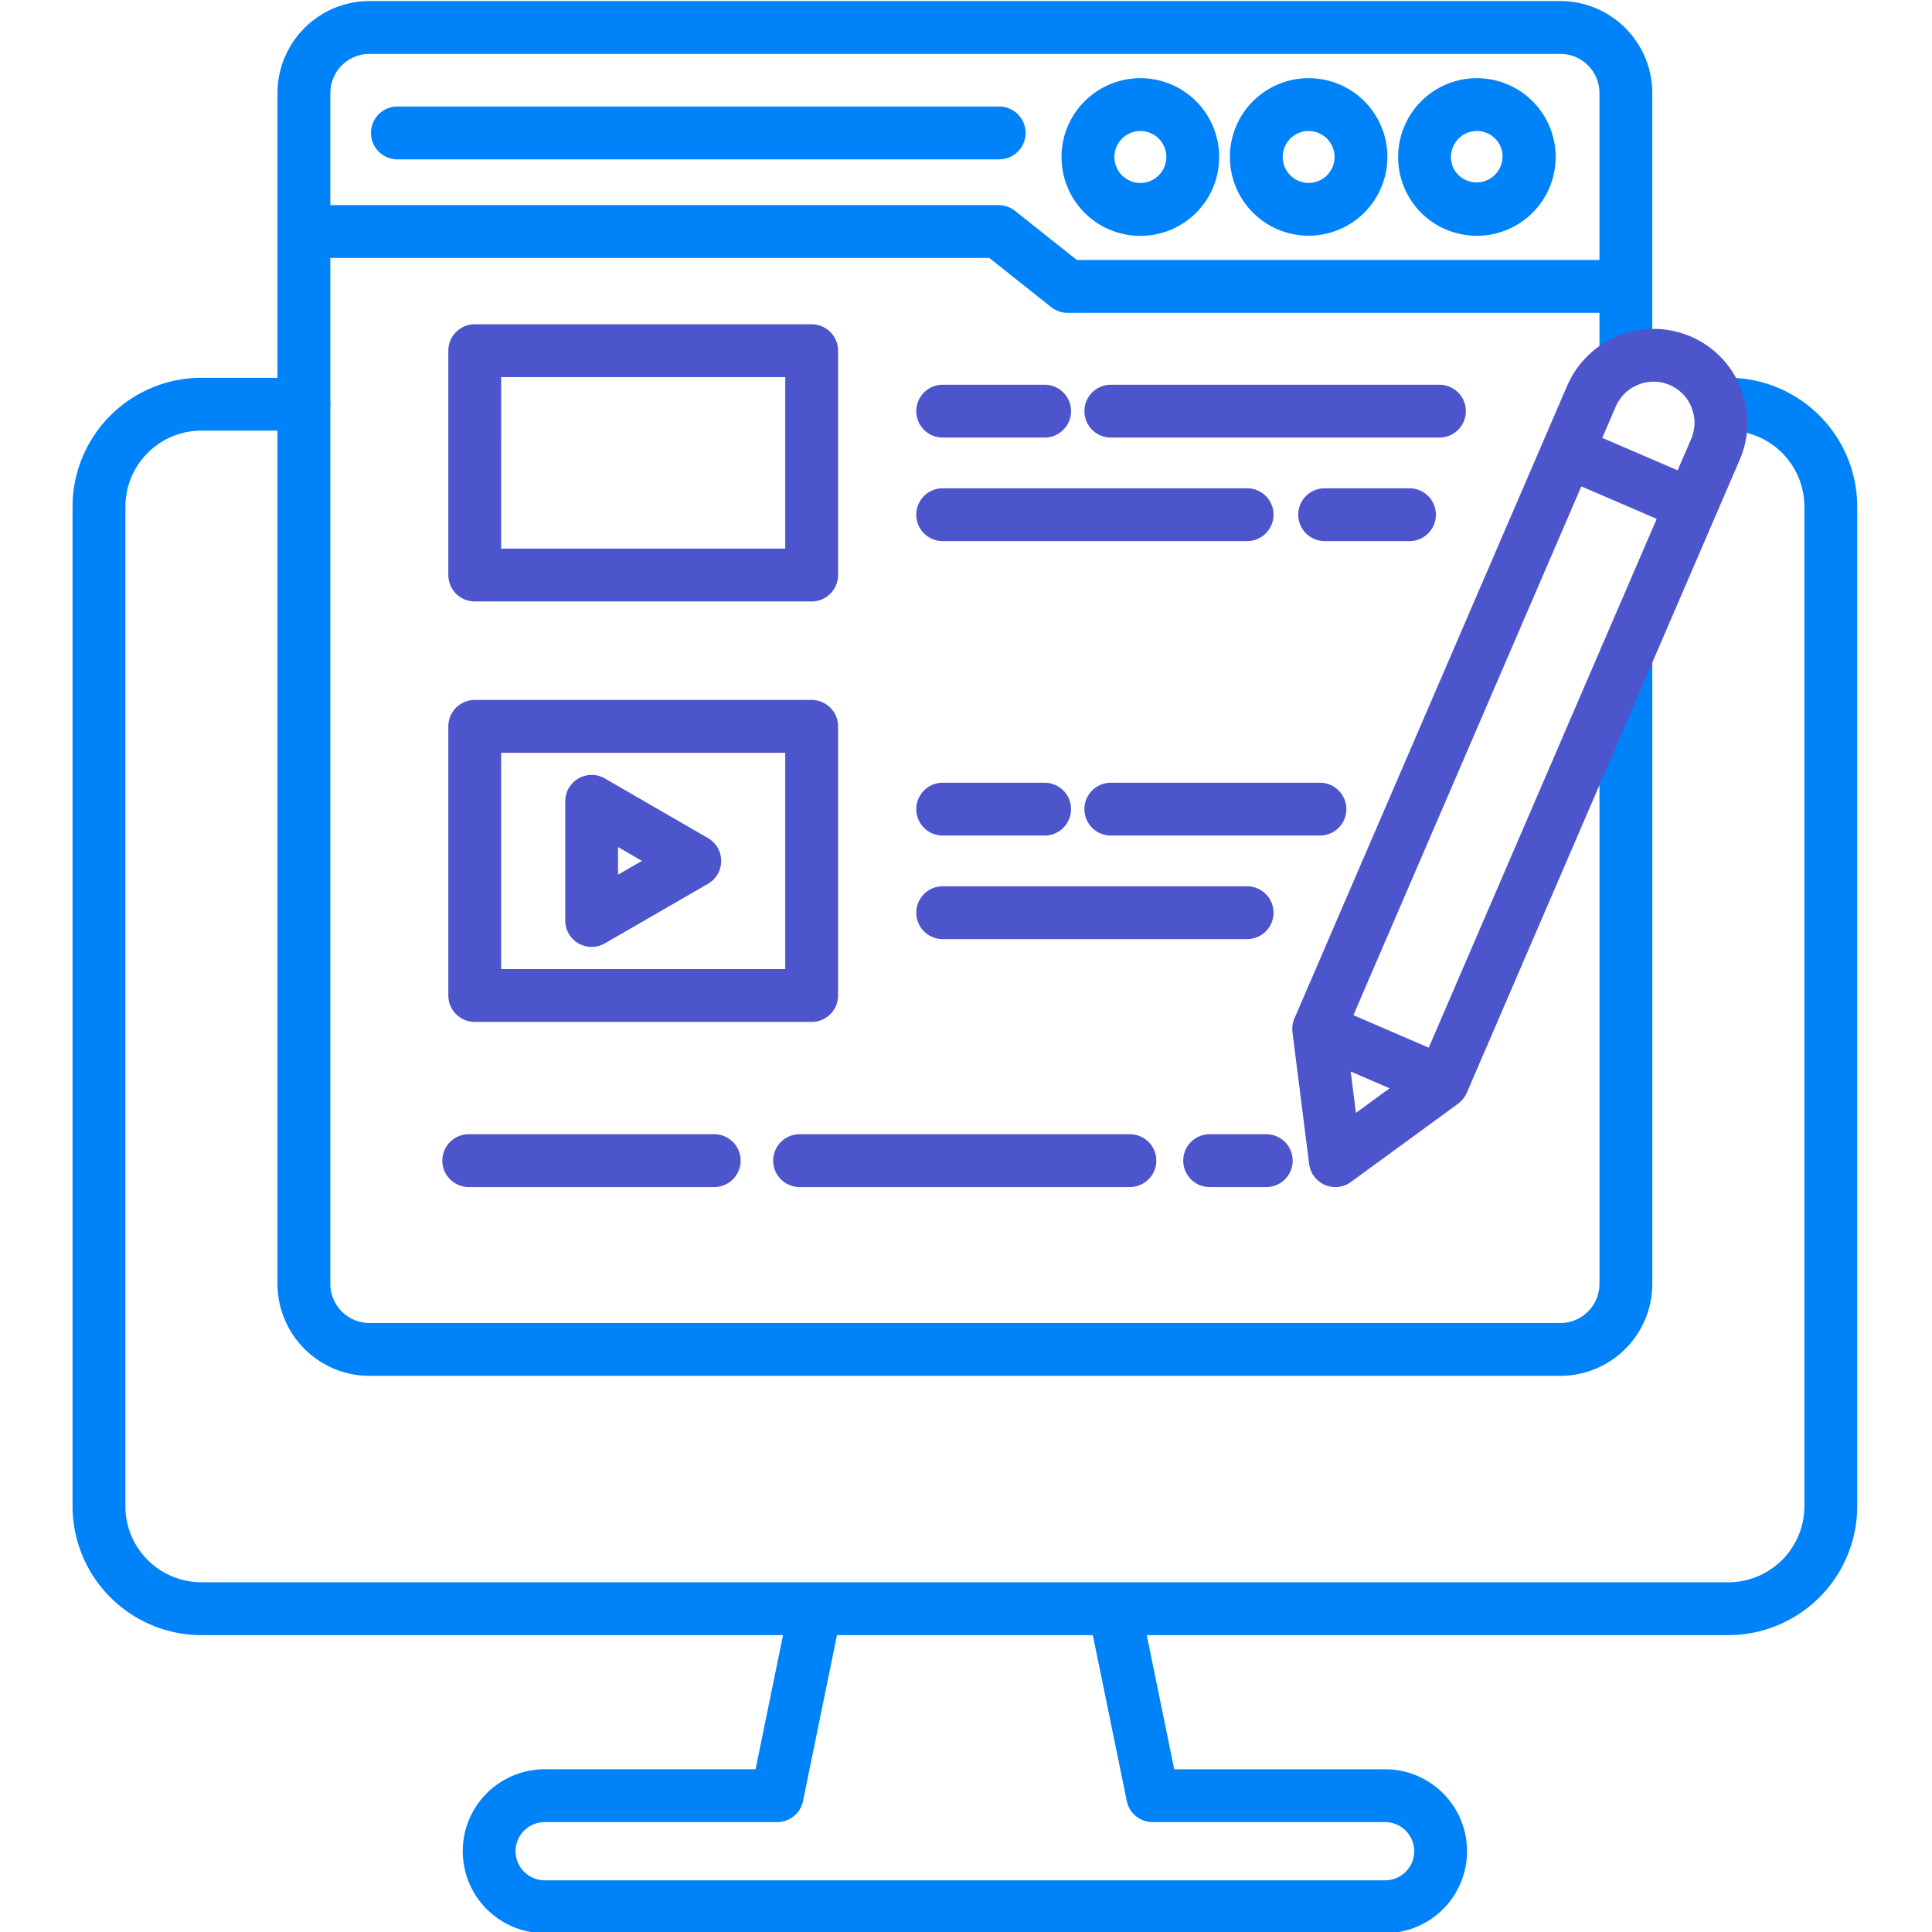 <svg xmlns="http://www.w3.org/2000/svg" version="1.1" xmlns:xlink="http://www.w3.org/1999/xlink" width="512" height="512" x="0" y="0" viewBox="0 0 512 512" style="enable-background:new 0 0 512 512" xml:space="preserve" class=""><g><path fill="#0082F8" d="M413.5.276H97.917a24.407 24.407 0 0 0-24.379 24.379v315.581a24.407 24.407 0 0 0 24.379 24.378H413.5a24.406 24.406 0 0 0 24.378-24.378V174.183a7 7 0 1 0-14 0v166.053A10.385 10.385 0 0 1 413.5 350.61H97.917a10.386 10.386 0 0 1-10.375-10.374V68.365H262.18l16.4 13.024a7.011 7.011 0 0 0 4.355 1.518h140.937v12.841a7 7 0 1 0 14 0V24.655A24.407 24.407 0 0 0 413.5.276zM285.376 68.9l-16.4-13.023a7 7 0 0 0-4.355-1.519H87.542V24.655A10.387 10.387 0 0 1 97.917 14.28H413.5a10.386 10.386 0 0 1 10.374 10.375V68.9z" opacity="1" data-original="#112d55"></path><path fill="#0082F8" d="M271.794 35.229a7 7 0 0 1-7 7H105.315a7 7 0 1 1 0-14h159.477a7 7 0 0 1 7.002 7zM411.556 47a20.887 20.887 0 0 1-20.131 15.489 20.97 20.97 0 0 1-5.435-.719 20.718 20.718 0 0 1-12.69-9.72 20.931 20.931 0 0 1 7.639-28.528A20.879 20.879 0 0 1 411.556 47zm-14.214-8.84a6.91 6.91 0 0 0-5.969-3.444 6.765 6.765 0 0 0-3.413.925 6.908 6.908 0 0 0-2.521 9.422 6.88 6.88 0 0 0 11.9-6.9zm-32.46-7a20.871 20.871 0 1 1-12.713-9.742 20.767 20.767 0 0 1 12.713 9.744zm-12.129 7a6.91 6.91 0 0 0-5.969-3.444 6.765 6.765 0 0 0-3.413.925 6.874 6.874 0 1 0 9.382 2.519zm-32.459-7a20.892 20.892 0 1 1-28.528-7.641 20.87 20.87 0 0 1 28.527 7.64zm-12.13 7a6.908 6.908 0 0 0-5.969-3.444 6.765 6.765 0 0 0-3.413.925 6.88 6.88 0 1 0 9.382 2.519z" opacity="1" data-original="#112d55"></path><g fill="#549BFF"><path d="M215.1 159.386h-89.29a7 7 0 0 1-7-7V92.941a7 7 0 0 1 7-7h89.29a7 7 0 0 1 7 7v59.443a7 7 0 0 1-7 7.002zm-82.289-14H208.1V99.943h-75.288zM337.5 136.4a7 7 0 0 1-7 7h-80.675a7 7 0 1 1 0-14H330.5a7 7 0 0 1 7 7zm36.028-7h-22.477a7 7 0 1 0 0 14h22.478a7 7 0 1 0 0-14zm7.937-27.44h-87.08a7 7 0 0 0 0 14h87.08a7 7 0 1 0 0-14zm-131.641 14h27.016a7 7 0 1 0 0-14h-27.015a7 7 0 1 0 0 14zM342.575 307.581a7 7 0 0 1-7 7h-15a7 7 0 1 1 0-14h15a7 7 0 0 1 7 7zm-153.3-7h-65.053a7 7 0 1 0 0 14h65.055a7 7 0 1 0 0-14zm110.155 0H211.9a7 7 0 0 0 0 14h87.535a7 7 0 0 0 0-14zM215.1 270.816h-89.29a7 7 0 0 1-7-7v-71.32a7 7 0 0 1 7-7h89.29a7 7 0 0 1 7 7v71.32a7 7 0 0 1-7 7zm-82.289-14H208.1V199.5h-75.288z" fill="#4D55CC" opacity="1" data-original="#549bff" class=""></path><path d="M156.792 250.945a7 7 0 0 1-7-7v-31.58a7 7 0 0 1 10.5-6.065l27.334 15.8a7 7 0 0 1-.01 12.125L160.3 250a7 7 0 0 1-3.508.945zm7-26.46v7.315l6.329-3.657zM337.5 241.874a7 7 0 0 1-7 7h-80.675a7 7 0 1 1 0-14H330.5a7 7 0 0 1 7 7zm12.3-34.441h-55.414a7 7 0 0 0 0 14H349.8a7 7 0 0 0 0-14zm-99.978 14h27.018a7 7 0 0 0 0-14h-27.015a7 7 0 1 0 0 14z" fill="#4D55CC" opacity="1" data-original="#549bff" class=""></path></g><path fill="#0082F8" d="M458.03 100.113h-2.665a7 7 0 0 0 0 14h2.665a20.177 20.177 0 0 1 20.154 20.154v264.9a20.177 20.177 0 0 1-20.154 20.154H53.385a20.177 20.177 0 0 1-20.155-20.153v-264.9a20.177 20.177 0 0 1 20.155-20.154H80.54a7 7 0 1 0 0-14H53.385a34.2 34.2 0 0 0-34.158 34.158v264.9a34.2 34.2 0 0 0 34.158 34.158h154.127l-7.28 35.546h-55.884a21.714 21.714 0 0 0 0 43.428h222.718a21.714 21.714 0 1 0 0-43.428h-55.883l-7.283-35.55h154.13a34.2 34.2 0 0 0 34.158-34.158v-264.9a34.2 34.2 0 0 0-34.158-34.155zM298.61 477.279a7 7 0 0 0 6.86 5.6h61.6a7.71 7.71 0 0 1 0 15.42H144.348a7.71 7.71 0 0 1 0-15.42h61.6a7 7 0 0 0 6.86-5.6l9-43.952h67.8z" opacity="1" data-original="#112d55"></path><path fill="#4D55CC" d="M461.3 102.822a24.654 24.654 0 0 0-13.252-13.646 24.948 24.948 0 0 0-32.7 12.985l-72.315 167.754a7 7 0 0 0-.516 3.651l4.421 34.9a7 7 0 0 0 11.077 4.773l28.4-20.75a6.984 6.984 0 0 0 2.3-2.881l65.933-152.932.029-.055c.009-.019.02-.057.031-.085l6.314-14.645a24.707 24.707 0 0 0 .278-19.069zm-18.785-.782a10.892 10.892 0 0 1 5.658 14.294l-3.583 8.31-19.975-8.607 3.585-8.317a10.919 10.919 0 0 1 14.312-5.68zM357.95 283.967l10.3 4.448-8.912 6.511zm20.675-6.325-19.958-8.618 60.4-140.129 19.975 8.607z" opacity="1" data-original="#549bff" class=""></path></g></svg>